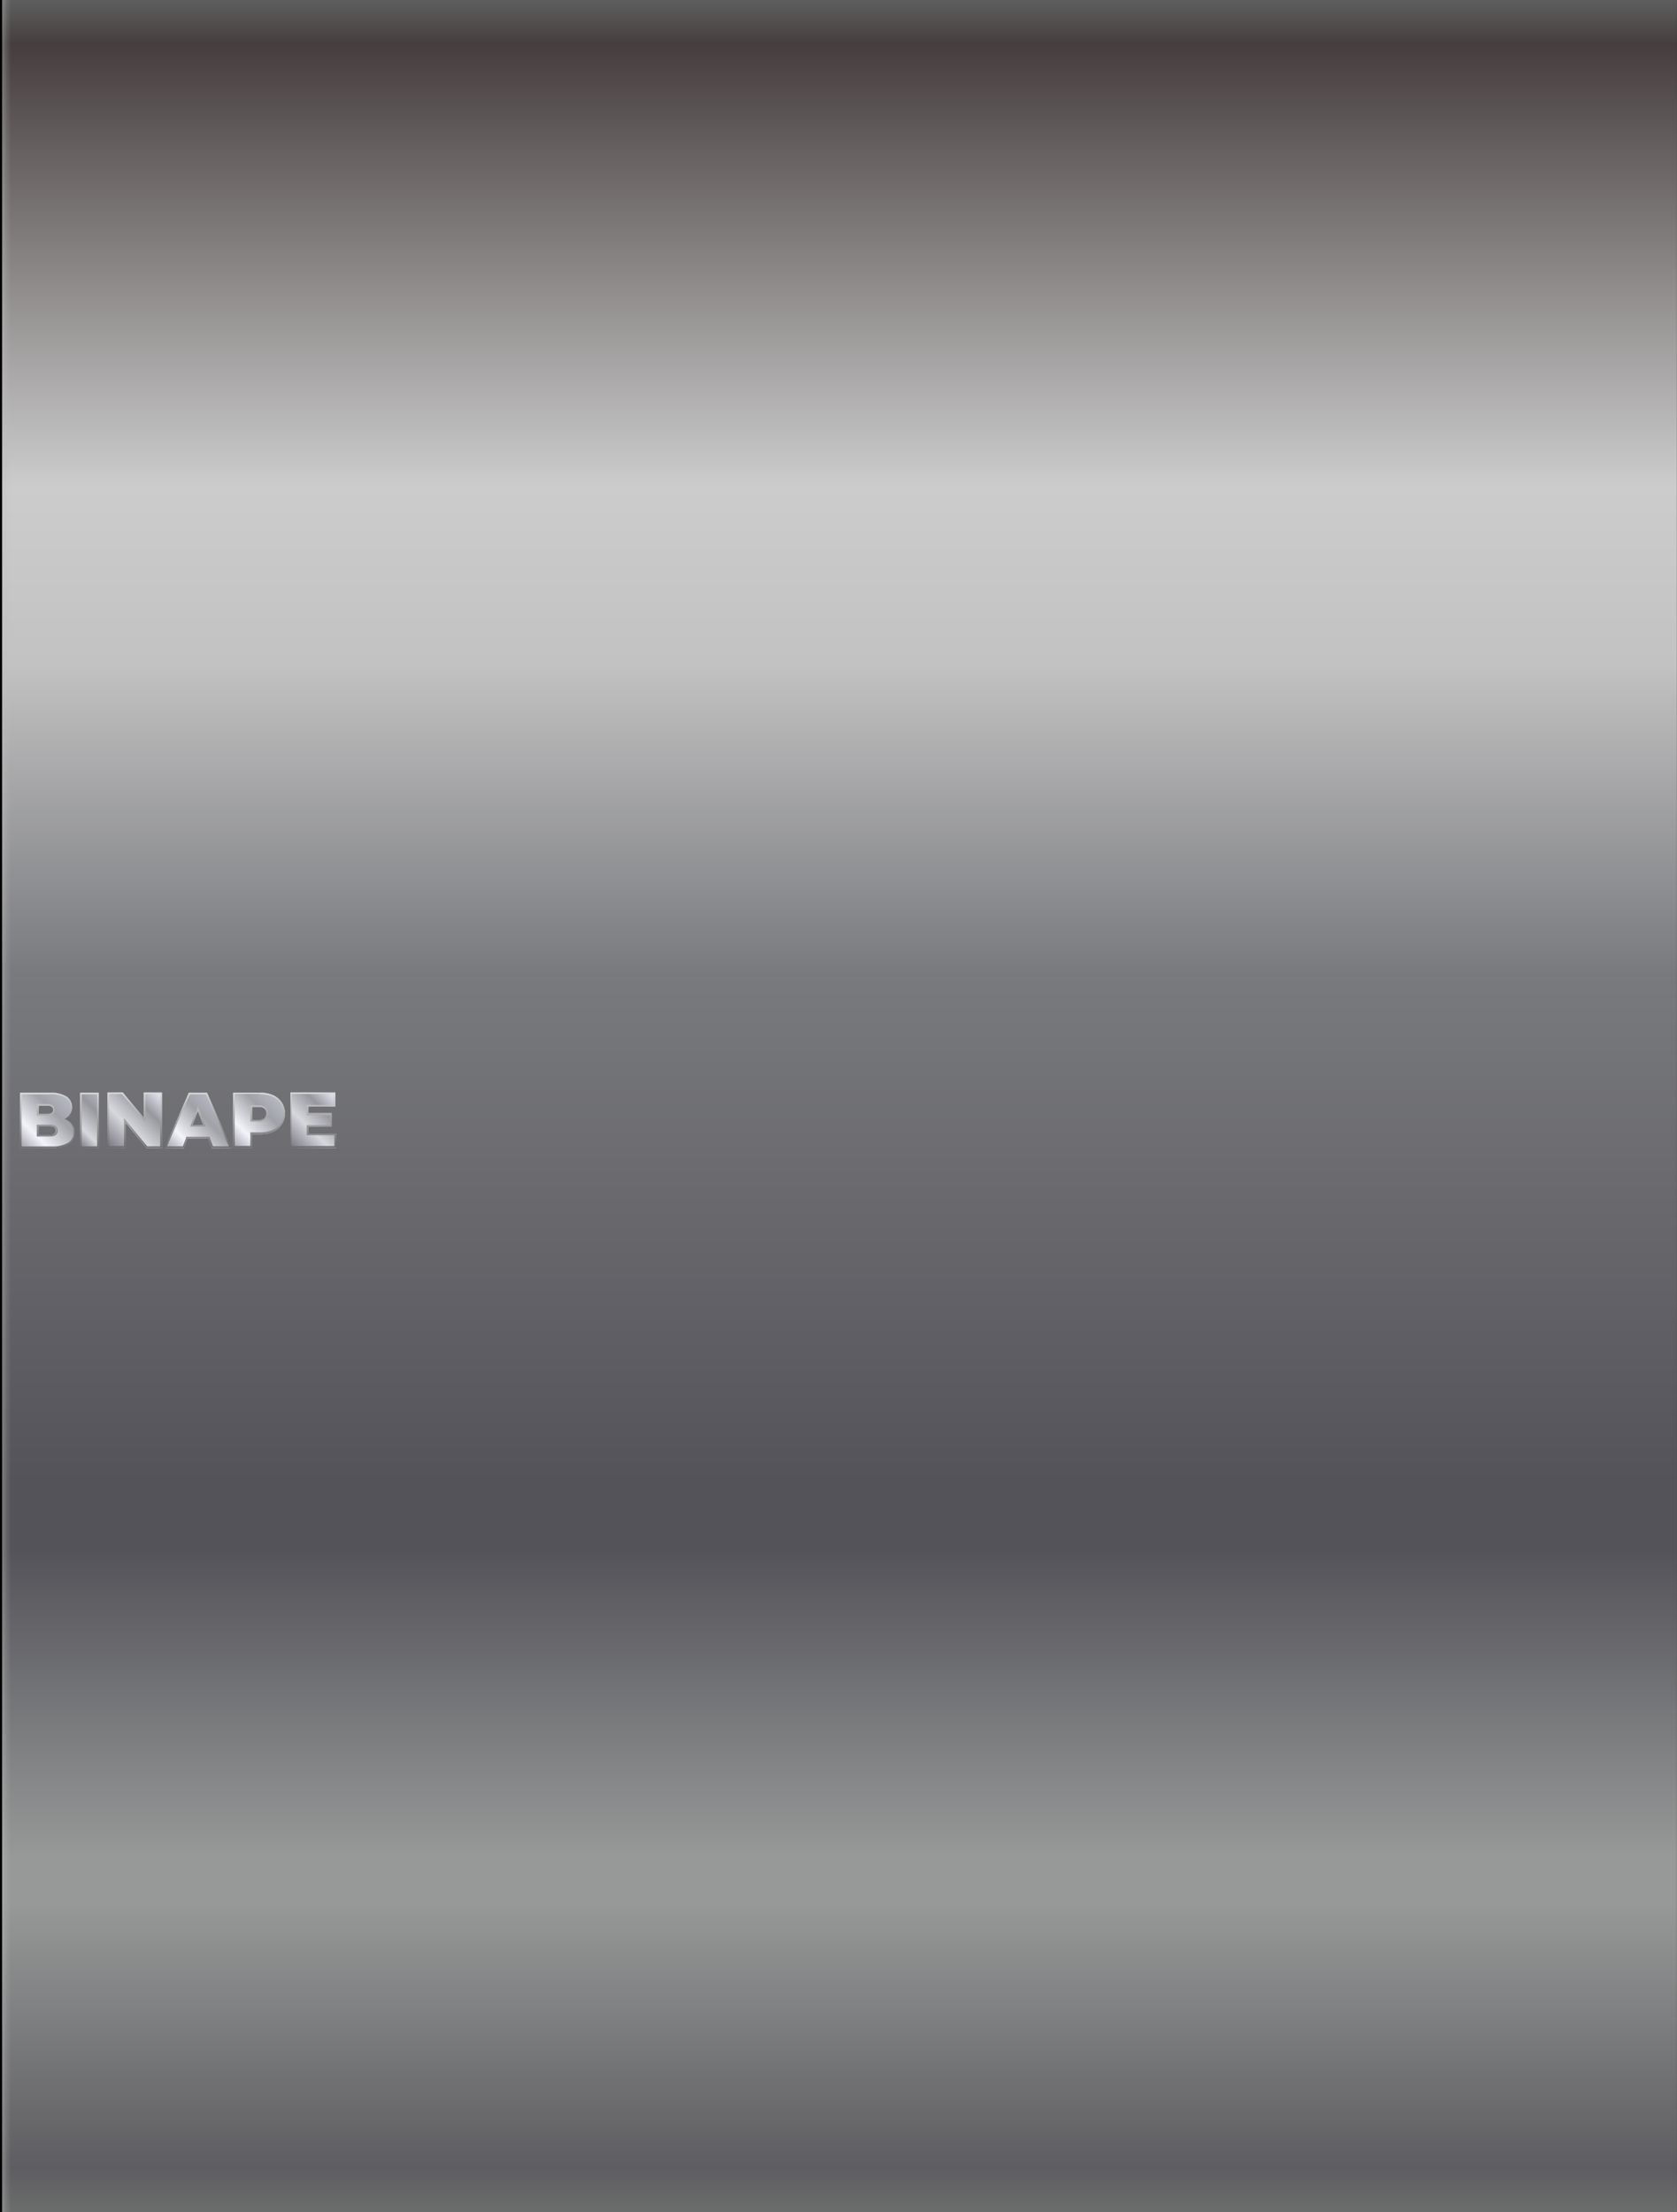 <svg xmlns="http://www.w3.org/2000/svg" xmlns:xlink="http://www.w3.org/1999/xlink" viewBox="0 0 167.45 220.93"><rect x="0" y="0" width="167.45" height="220.93" fill="#333333" stroke="none"/><defs><style>.cls-1{fill:url(#linear-gradient);}.cls-2{fill:url(#linear-gradient-2);}.cls-3{fill:url(#linear-gradient-3);}.cls-4{fill:url(#linear-gradient-4);}.cls-5{fill:url(#linear-gradient-5);}.cls-6{fill:url(#linear-gradient-6);}.cls-7{fill:url(#linear-gradient-7);}.cls-8{fill:url(#linear-gradient-8);}.cls-9{fill:url(#linear-gradient-9);}.cls-10{fill:url(#linear-gradient-10);}.cls-11{fill:url(#linear-gradient-11);}.cls-12{fill:url(#linear-gradient-12);}.cls-13{fill:url(#linear-gradient-13);}.cls-14{fill:url(#linear-gradient-14);}.cls-15{fill:none;}</style><linearGradient id="linear-gradient" x1="21.27" y1="220.93" x2="21.27" gradientTransform="matrix(1, 0, 0, -1, 62.55, 220.93)" gradientUnits="userSpaceOnUse"><stop offset="0" stop-color="#6b6d6c"/><stop offset="0.02" stop-color="#5e5d61"/><stop offset="0.14" stop-color="#969998"/><stop offset="0.16" stop-color="#969998"/><stop offset="0.3" stop-color="#545359"/><stop offset="0.33" stop-color="#545359"/><stop offset="0.56" stop-color="#797a7e"/><stop offset="0.7" stop-color="#c2c2c2"/><stop offset="0.78" stop-color="#ccc"/><stop offset="0.98" stop-color="#463e3e"/><stop offset="1" stop-color="#5e5e5e"/></linearGradient><linearGradient id="linear-gradient-2" x1="103.95" y1="110.46" x2="104.89" y2="110.46" gradientTransform="matrix(1, 0, 0, -1, -103.74, 220.93)" gradientUnits="userSpaceOnUse"><stop offset="0" stop-color="#bfbfbf" stop-opacity="0"/><stop offset="0.21" stop-color="#bfbfbf" stop-opacity="0.05"/><stop offset="0.56" stop-color="#bfbfbf" stop-opacity="0.18"/><stop offset="1" stop-color="#bfbfbf" stop-opacity="0.4"/><stop offset="1" stop-color="#bfbfbf" stop-opacity="0.4"/></linearGradient><linearGradient id="linear-gradient-3" x1="1.74" y1="114.38" x2="6.63" y2="109.49" gradientUnits="userSpaceOnUse"><stop offset="0" stop-color="#9f9ea8"/><stop offset="0.29" stop-color="#f3f3fa"/><stop offset="0.71" stop-color="#a1a1a8"/><stop offset="1" stop-color="#b6b9c4"/></linearGradient><linearGradient id="linear-gradient-4" x1="7.08" y1="113.72" x2="10.77" y2="110.03" gradientUnits="userSpaceOnUse"><stop offset="0" stop-color="#75747d"/><stop offset="0.29" stop-color="#d7d7de"/><stop offset="0.71" stop-color="#97979e"/><stop offset="1" stop-color="#b6b9c4"/></linearGradient><linearGradient id="linear-gradient-5" x1="10.71" y1="114.62" x2="16.19" y2="109.14" gradientUnits="userSpaceOnUse"><stop offset="0" stop-color="#75747d"/><stop offset="0.39" stop-color="#d7d7de"/><stop offset="0.71" stop-color="#97979e"/><stop offset="1" stop-color="#ebeefa"/></linearGradient><linearGradient id="linear-gradient-6" x1="17.32" y1="115.52" x2="22.2" y2="110.64" xlink:href="#linear-gradient-3"/><linearGradient id="linear-gradient-7" x1="22.55" y1="113.9" x2="27.28" y2="109.17" xlink:href="#linear-gradient-3"/><linearGradient id="linear-gradient-8" x1="28.73" y1="114.4" x2="33.73" y2="109.4" xlink:href="#linear-gradient-5"/><linearGradient id="linear-gradient-9" x1="4.72" y1="109.12" x2="4.72" y2="114.64" gradientUnits="userSpaceOnUse"><stop offset="0" stop-color="#d9d9d9"/><stop offset="1" stop-color="#6b6b6b"/></linearGradient><linearGradient id="linear-gradient-10" x1="8.93" y1="109.12" x2="8.93" y2="114.64" xlink:href="#linear-gradient-9"/><linearGradient id="linear-gradient-11" x1="13.45" y1="109.12" x2="13.45" y2="114.64" xlink:href="#linear-gradient-9"/><linearGradient id="linear-gradient-12" x1="19.76" y1="109.12" x2="19.76" y2="114.64" xlink:href="#linear-gradient-9"/><linearGradient id="linear-gradient-13" x1="25.87" y1="109.12" x2="25.87" y2="114.64" xlink:href="#linear-gradient-9"/><linearGradient id="linear-gradient-14" x1="31.26" y1="109.12" x2="31.26" y2="114.64" xlink:href="#linear-gradient-9"/></defs><title>usa_dr_2</title><g id="Layer_2" data-name="Layer 2"><g id="Layer_1-2" data-name="Layer 1"><rect class="cls-1" x="0.21" width="167.24" height="220.93" transform="translate(167.65 220.93) rotate(-180)"/><rect class="cls-2" x="0.21" width="0.94" height="220.93" transform="translate(1.36 220.93) rotate(-180)"/><rect width="0.21" height="220.93" transform="translate(0.21 220.93) rotate(-180)"/><path class="cls-3" d="M7.17,112.28a1.32,1.32,0,0,1,.27.84,1.28,1.28,0,0,1-.6,1.12,3.18,3.18,0,0,1-1.73.4H2v-5.52H5a3,3,0,0,1,1.67.39A1.29,1.29,0,0,1,7,111.25a1.3,1.3,0,0,1-.58.5A1.65,1.65,0,0,1,7.17,112.28Zm-3.34-1.86v.82H4.7c.4,0,.6-.14.6-.41s-.2-.41-.6-.41Zm1.73,2.48c0-.29-.2-.43-.61-.43H3.83v.87H5C5.36,113.34,5.56,113.19,5.56,112.9Z"/><path class="cls-4" d="M8,109.12H9.86v5.52H8Z"/><path class="cls-5" d="M16.17,109.12v5.52H14.64l-2.1-2.51v2.51H10.73v-5.52h1.53l2.1,2.51v-2.51Z"/><path class="cls-6" d="M20.79,113.68H18.7l-.37,1h-1.9l2.42-5.52h1.82l2.42,5.52H21.16Zm-.51-1.34L19.74,111l-.53,1.39Z"/><path class="cls-7" d="M27.27,109.37a2,2,0,0,1,0,3.66,3.22,3.22,0,0,1-1.33.25h-.8v1.36H23.28v-5.52h2.66A3.22,3.22,0,0,1,27.27,109.37Zm-.88,2.31a.66.66,0,0,0,.19-.48.64.64,0,0,0-.19-.48.86.86,0,0,0-.57-.17h-.68v1.3h.68A.86.86,0,0,0,26.39,111.68Z"/><path class="cls-8" d="M33.55,113.23v1.41H29v-5.52h4.49v1.4H30.79v.65h2.33v1.34H30.79v.72Z"/><path class="cls-9" d="M5,109.28a2.82,2.82,0,0,1,1.58.36,1.08,1.08,0,0,1,.49.92,1.06,1.06,0,0,1-.17.61,1.17,1.17,0,0,1-.51.44l-.32.16.34.13a1.48,1.48,0,0,1,.69.48,1.13,1.13,0,0,1,.23.74,1.11,1.11,0,0,1-.53,1,3,3,0,0,1-1.64.37H2.16v-5.2H5M3.67,111.4h1c.66,0,.76-.36.76-.57s-.1-.57-.76-.57h-1v1.14m0,2.09H5c.67,0,.77-.37.77-.59s-.1-.59-.77-.59H3.67v1.18M5,109.12H2v5.52H5.11a3.18,3.18,0,0,0,1.73-.4,1.28,1.28,0,0,0,.6-1.12,1.32,1.32,0,0,0-.27-.84,1.65,1.65,0,0,0-.76-.53,1.3,1.3,0,0,0,.58-.5,1.29,1.29,0,0,0-.37-1.74A3,3,0,0,0,5,109.12Zm-1.12,2.12v-.82H4.7c.4,0,.6.14.6.41s-.2.41-.6.41Zm0,2.1v-.87H5c.41,0,.61.14.61.43s-.2.44-.61.44Z"/><path class="cls-10" d="M9.7,109.28v5.2H8.15v-5.2H9.7m.16-.16H8v5.52H9.86v-5.52Z"/><path class="cls-11" d="M16,109.28v5.2h-1.3L12.66,112l-.28-.33v2.78H10.89v-5.2h1.29l2.05,2.45.28.33v-2.78H16m.16-.16H14.36v2.51l-2.1-2.51H10.73v5.52h1.81v-2.51l2.1,2.51h1.53v-5.52Z"/><path class="cls-12" d="M20.57,109.28l2.28,5.2H21.27l-.33-.86,0-.1H18.59l0,.1-.33.86H16.67l2.28-5.2h1.62M19,112.49h1.53l-.08-.21-.54-1.39-.15-.38-.14.38-.54,1.39-.08.21m1.69-3.37H18.85l-2.42,5.52h1.9l.37-1h2.09l.37,1h1.93l-2.42-5.52Zm-1.46,3.22.53-1.39.54,1.39Z"/><path class="cls-13" d="M25.94,109.28a3.31,3.31,0,0,1,1.27.23,1.89,1.89,0,0,1,.8.67,2,2,0,0,1,0,2,1.75,1.75,0,0,1-.8.66,3.13,3.13,0,0,1-1.27.24H25v1.36H23.44v-5.2h2.5M25,112h.84a1,1,0,0,0,.67-.21.85.85,0,0,0,0-1.18,1,1,0,0,0-.67-.21H25V112m1-2.88H23.28v5.52h1.86v-1.36h.8a3.22,3.22,0,0,0,1.33-.25,2,2,0,0,0,0-3.66,3.22,3.22,0,0,0-1.33-.25Zm-.8,2.73v-1.3h.68a.86.86,0,0,1,.57.17.64.64,0,0,1,.19.48.66.66,0,0,1-.19.48.86.86,0,0,1-.57.17Z"/><path class="cls-14" d="M33.29,109.28v1.08H30.63v1H33v1H30.63v1h2.76v1.09H29.12v-5.2h4.17m.16-.16H29v5.52h4.59v-1.41H30.79v-.72h2.33v-1.34H30.79v-.65h2.66v-1.4Z"/><rect class="cls-15" x="2" y="102.11" width="31.45" height="19.54"/></g></g></svg>